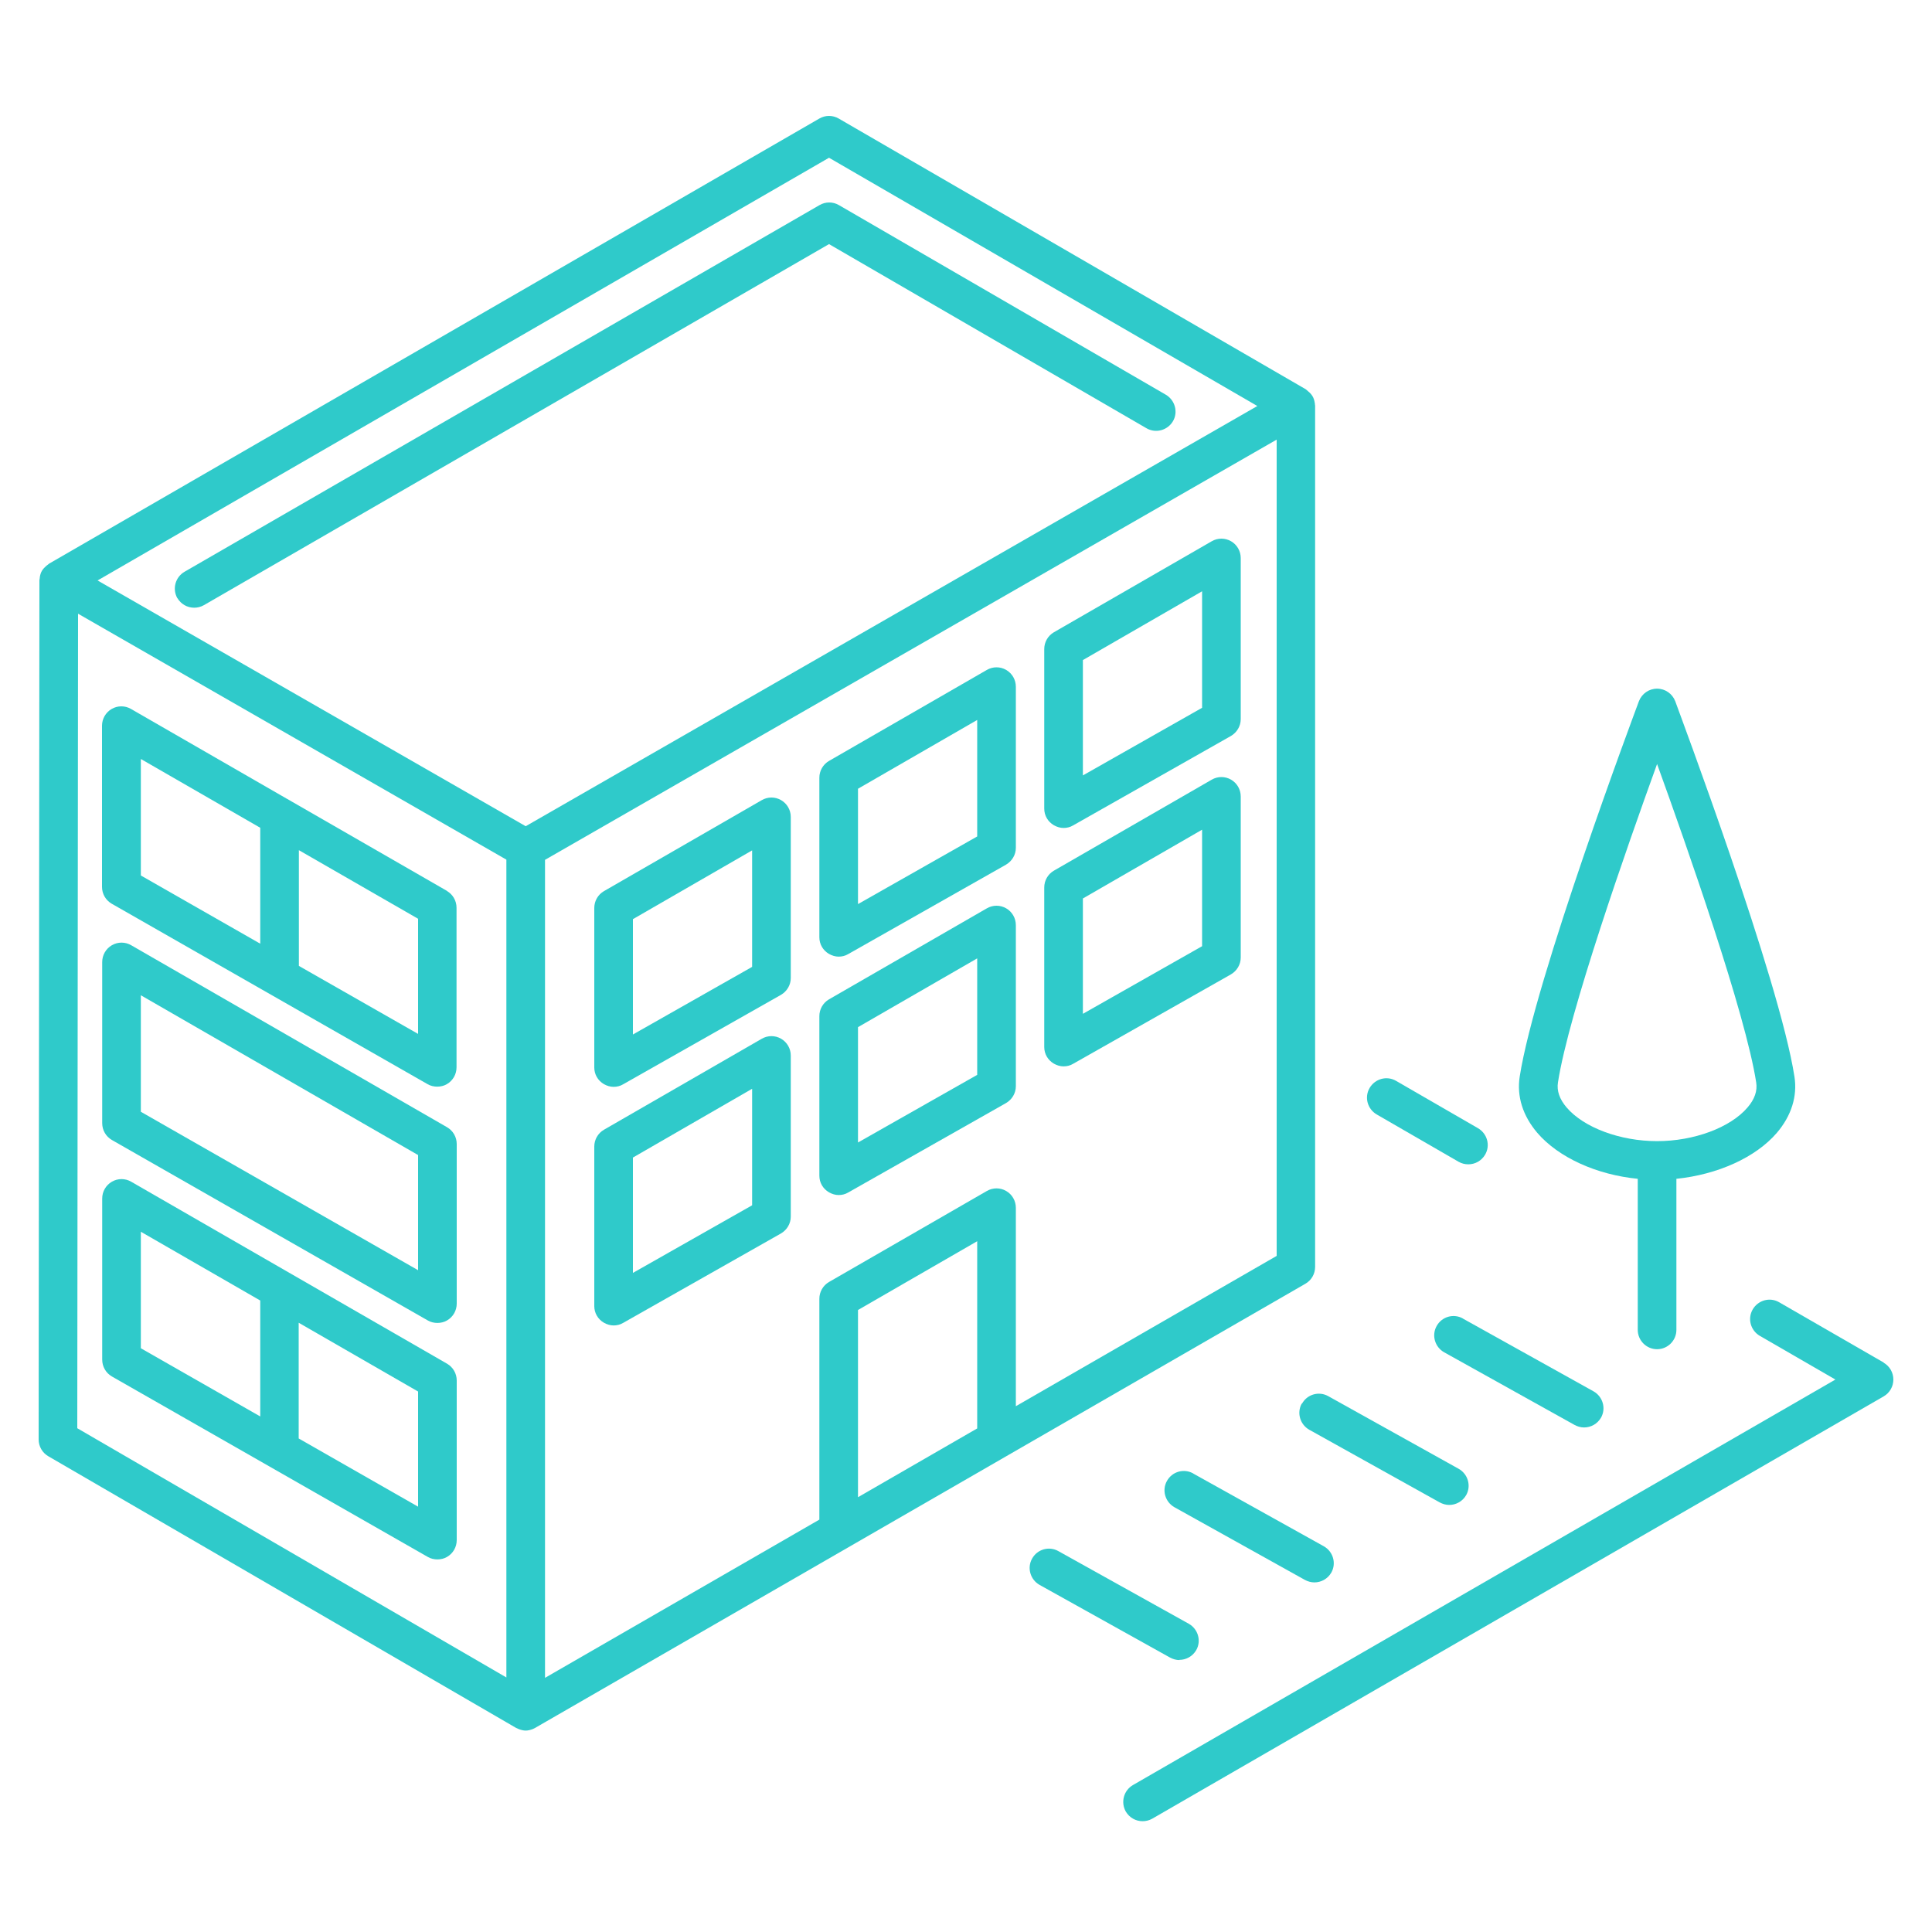 <svg width="100" height="100" viewBox="0 0 100 100" fill="none" xmlns="http://www.w3.org/2000/svg">
<path d="M27.7 89.435L67.57 66.445C67.88 66.265 68.07 65.935 68.07 65.575V21.015C68.07 21.015 68.07 20.965 68.06 20.935C68.06 20.905 68.06 20.875 68.05 20.845C68.03 20.725 68 20.615 67.94 20.515C67.88 20.415 67.8 20.325 67.71 20.255C67.69 20.235 67.66 20.215 67.64 20.195C67.62 20.175 67.6 20.155 67.58 20.145L43.41 6.135C43.1 5.955 42.72 5.955 42.41 6.135L2.54 29.175C2.54 29.175 2.5 29.205 2.48 29.225C2.45 29.245 2.43 29.265 2.4 29.285C2.31 29.365 2.23 29.445 2.17 29.545C2.11 29.645 2.08 29.755 2.06 29.875C2.06 29.905 2.06 29.935 2.05 29.965C2.05 29.995 2.04 30.015 2.04 30.045L2 74.505C2 74.865 2.19 75.195 2.5 75.375L26.71 89.435C26.71 89.435 26.76 89.455 26.78 89.465C26.81 89.475 26.84 89.495 26.87 89.505C26.98 89.545 27.1 89.575 27.21 89.575C27.32 89.575 27.44 89.545 27.55 89.505C27.58 89.495 27.61 89.485 27.64 89.465C27.66 89.455 27.69 89.445 27.71 89.435H27.7ZM50.58 73.935L44.41 77.495V67.805L50.58 64.245V73.935ZM52.58 72.785V62.515C52.58 62.155 52.39 61.825 52.08 61.645C51.77 61.465 51.39 61.465 51.08 61.645L42.91 66.355C42.6 66.535 42.41 66.865 42.41 67.225V78.655L28.21 86.845V44.505L66.08 22.755V65.005L52.58 72.785ZM42.91 8.165L65.08 21.015L27.21 42.765L5.05 30.045L42.91 8.165ZM4.04 31.765L26.21 44.495V86.825L4 73.925L4.04 31.765Z" fill="#2FCACA"/>
<path d="M9.18 30.955C9.37 31.275 9.7 31.455 10.05 31.455C10.22 31.455 10.39 31.415 10.55 31.325L42.91 12.635L59.34 22.165C59.82 22.445 60.43 22.275 60.71 21.805C60.99 21.335 60.82 20.715 60.35 20.435L43.42 10.615C43.11 10.435 42.73 10.435 42.42 10.615L9.55 29.595C9.07 29.875 8.91 30.485 9.18 30.965V30.955Z" fill="#2FCACA"/>
<path d="M40.43 41.415C40.12 41.235 39.74 41.235 39.43 41.415L31.26 46.125C30.95 46.305 30.76 46.635 30.76 46.995V55.255C30.76 55.615 30.95 55.935 31.26 56.115C31.42 56.205 31.59 56.255 31.76 56.255C31.93 56.255 32.1 56.215 32.25 56.125L40.42 51.495C40.73 51.315 40.93 50.985 40.93 50.625V42.285C40.93 41.925 40.74 41.595 40.43 41.415ZM38.93 50.045L32.76 53.545V47.575L38.93 44.015V50.045Z" fill="#2FCACA"/>
<path d="M23.14 46.115L14.87 41.355C14.87 41.355 14.86 41.355 14.85 41.345L6.78 36.695C6.47 36.515 6.09 36.515 5.78 36.695C5.47 36.875 5.28 37.205 5.28 37.565V45.905C5.28 46.265 5.47 46.595 5.78 46.775L22.13 56.115C22.28 56.205 22.46 56.245 22.63 56.245C22.8 56.245 22.98 56.205 23.13 56.115C23.44 55.935 23.63 55.605 23.63 55.245V46.985C23.63 46.625 23.44 46.295 23.13 46.115H23.14ZM7.29 39.285L13.47 42.845V48.845L7.29 45.315V39.285ZM21.64 53.515L15.47 49.995V44.005L21.64 47.555V53.515Z" fill="#2FCACA"/>
<path d="M23.14 58.345L6.79 48.925C6.48 48.745 6.1 48.745 5.79 48.925C5.48 49.105 5.29 49.435 5.29 49.795V58.135C5.29 58.495 5.48 58.825 5.79 59.005L22.14 68.345C22.29 68.435 22.47 68.475 22.64 68.475C22.81 68.475 22.99 68.435 23.14 68.345C23.45 68.165 23.64 67.835 23.64 67.475V59.215C23.64 58.855 23.45 58.525 23.14 58.345ZM21.64 65.745L7.29 57.545V51.515L21.64 59.785V65.745Z" fill="#2FCACA"/>
<path d="M23.14 70.585L6.79 61.165C6.48 60.985 6.1 60.985 5.79 61.165C5.48 61.345 5.29 61.675 5.29 62.035V70.375C5.29 70.735 5.48 71.065 5.79 71.245L22.14 80.585C22.29 80.675 22.47 80.715 22.64 80.715C22.81 80.715 22.99 80.675 23.14 80.585C23.45 80.405 23.64 80.075 23.64 79.715V71.455C23.64 71.095 23.45 70.765 23.14 70.585ZM7.29 63.755L13.47 67.315V73.315L7.29 69.785V63.755ZM21.64 77.985L15.46 74.455V68.465L21.64 72.025V77.985Z" fill="#2FCACA"/>
<path d="M52.08 34.675C51.77 34.495 51.39 34.495 51.08 34.675L42.91 39.385C42.6 39.565 42.41 39.895 42.41 40.255V48.515C42.41 48.875 42.6 49.195 42.91 49.375C43.07 49.465 43.24 49.515 43.41 49.515C43.58 49.515 43.75 49.475 43.9 49.385L52.07 44.755C52.38 44.575 52.58 44.245 52.58 43.885V35.545C52.58 35.185 52.39 34.855 52.08 34.675ZM50.58 43.295L44.41 46.795V40.825L50.58 37.265V43.295Z" fill="#2FCACA"/>
<path d="M63.72 28.015C63.41 27.835 63.03 27.835 62.72 28.015L54.55 32.725C54.24 32.905 54.05 33.235 54.05 33.595V41.855C54.05 42.215 54.24 42.535 54.55 42.715C54.71 42.805 54.88 42.855 55.05 42.855C55.22 42.855 55.39 42.815 55.54 42.725L63.71 38.095C64.02 37.915 64.22 37.585 64.22 37.225V28.885C64.22 28.525 64.03 28.195 63.72 28.015ZM62.22 36.635L56.05 40.135V34.165L62.22 30.605V36.635Z" fill="#2FCACA"/>
<path d="M40.43 53.765C40.12 53.585 39.74 53.585 39.43 53.765L31.26 58.475C30.95 58.655 30.76 58.985 30.76 59.345V67.605C30.76 67.965 30.95 68.285 31.26 68.465C31.42 68.555 31.59 68.605 31.76 68.605C31.93 68.605 32.1 68.565 32.25 68.475L40.42 63.845C40.73 63.665 40.93 63.335 40.93 62.975V54.635C40.93 54.275 40.74 53.945 40.43 53.765ZM38.93 62.385L32.76 65.885V59.915L38.93 56.355V62.385Z" fill="#2FCACA"/>
<path d="M52.08 47.015C51.77 46.835 51.39 46.835 51.08 47.015L42.91 51.725C42.6 51.905 42.41 52.235 42.41 52.595V60.855C42.41 61.215 42.6 61.535 42.91 61.715C43.07 61.805 43.24 61.855 43.41 61.855C43.58 61.855 43.75 61.815 43.9 61.725L52.07 57.095C52.38 56.915 52.58 56.585 52.58 56.225V47.885C52.58 47.525 52.39 47.195 52.08 47.015ZM50.58 55.635L44.41 59.135V53.165L50.58 49.605V55.635Z" fill="#2FCACA"/>
<path d="M63.72 40.355C63.41 40.175 63.03 40.175 62.72 40.355L54.55 45.065C54.24 45.245 54.05 45.575 54.05 45.935V54.195C54.05 54.555 54.24 54.875 54.55 55.055C54.71 55.145 54.88 55.195 55.05 55.195C55.22 55.195 55.39 55.155 55.54 55.065L63.71 50.435C64.02 50.255 64.22 49.925 64.22 49.565V41.225C64.22 40.865 64.03 40.535 63.72 40.355ZM62.22 48.975L56.05 52.475V46.505L62.22 42.945V48.975Z" fill="#2FCACA"/>
<path d="M97.5 70.525L92.09 67.405C91.61 67.125 91 67.295 90.72 67.775C90.44 68.255 90.61 68.865 91.09 69.145L95 71.405L58.64 92.395C58.16 92.675 58 93.285 58.27 93.765C58.46 94.085 58.79 94.265 59.14 94.265C59.31 94.265 59.48 94.225 59.64 94.135L97.5 72.275C97.81 72.095 98 71.765 98 71.405C98 71.045 97.81 70.715 97.5 70.535V70.525Z" fill="#2FCACA"/>
<path d="M71.26 57.685L75.5 60.135C75.66 60.225 75.83 60.265 76 60.265C76.35 60.265 76.68 60.085 76.87 59.765C77.15 59.285 76.98 58.675 76.5 58.395L72.26 55.945C71.78 55.665 71.17 55.835 70.89 56.315C70.61 56.795 70.78 57.405 71.26 57.685Z" fill="#2FCACA"/>
<path d="M61.04 85.915C61.39 85.915 61.73 85.735 61.92 85.405C62.19 84.925 62.01 84.315 61.53 84.045L54.78 80.285C54.3 80.015 53.69 80.185 53.42 80.675C53.15 81.155 53.33 81.765 53.81 82.035L60.56 85.795C60.71 85.875 60.88 85.925 61.05 85.925L61.04 85.915Z" fill="#2FCACA"/>
<path d="M61.76 76.265C61.28 75.995 60.67 76.165 60.4 76.655C60.13 77.135 60.31 77.745 60.79 78.015L67.54 81.775C67.69 81.855 67.86 81.905 68.03 81.905C68.38 81.905 68.72 81.725 68.91 81.395C69.18 80.915 69 80.305 68.52 80.035L61.77 76.275L61.76 76.265Z" fill="#2FCACA"/>
<path d="M67.38 72.645C67.11 73.125 67.29 73.735 67.77 74.005L74.52 77.765C74.67 77.845 74.84 77.895 75.01 77.895C75.36 77.895 75.7 77.715 75.89 77.385C76.16 76.905 75.98 76.295 75.5 76.025L68.75 72.265C68.27 71.995 67.66 72.165 67.39 72.655L67.38 72.645Z" fill="#2FCACA"/>
<path d="M75.72 68.245C75.24 67.975 74.63 68.145 74.36 68.635C74.09 69.115 74.27 69.725 74.75 69.995L81.5 73.755C81.65 73.835 81.82 73.885 81.99 73.885C82.34 73.885 82.68 73.705 82.87 73.375C83.14 72.895 82.96 72.285 82.48 72.015L75.73 68.255L75.72 68.245Z" fill="#2FCACA"/>
<path d="M84.77 61.015V68.835C84.77 69.385 85.22 69.835 85.77 69.835C86.32 69.835 86.77 69.385 86.77 68.835V61.015C88.9 60.795 90.87 59.915 91.97 58.635C92.72 57.755 93.04 56.745 92.88 55.725C92.1 50.695 86.92 36.885 86.71 36.295C86.56 35.905 86.19 35.645 85.77 35.645C85.35 35.645 84.98 35.905 84.83 36.295C84.61 36.885 79.44 50.695 78.66 55.725C78.5 56.745 78.82 57.755 79.57 58.635C80.67 59.915 82.64 60.805 84.77 61.015ZM80.64 56.025C81.19 52.455 84.21 43.855 85.77 39.545C87.33 43.855 90.35 52.465 90.9 56.025C90.97 56.465 90.82 56.895 90.45 57.325C89.56 58.365 87.68 59.065 85.77 59.065C83.86 59.065 81.98 58.365 81.09 57.325C80.72 56.895 80.57 56.455 80.64 56.025Z" fill="#2FCACA"/>
</svg>
